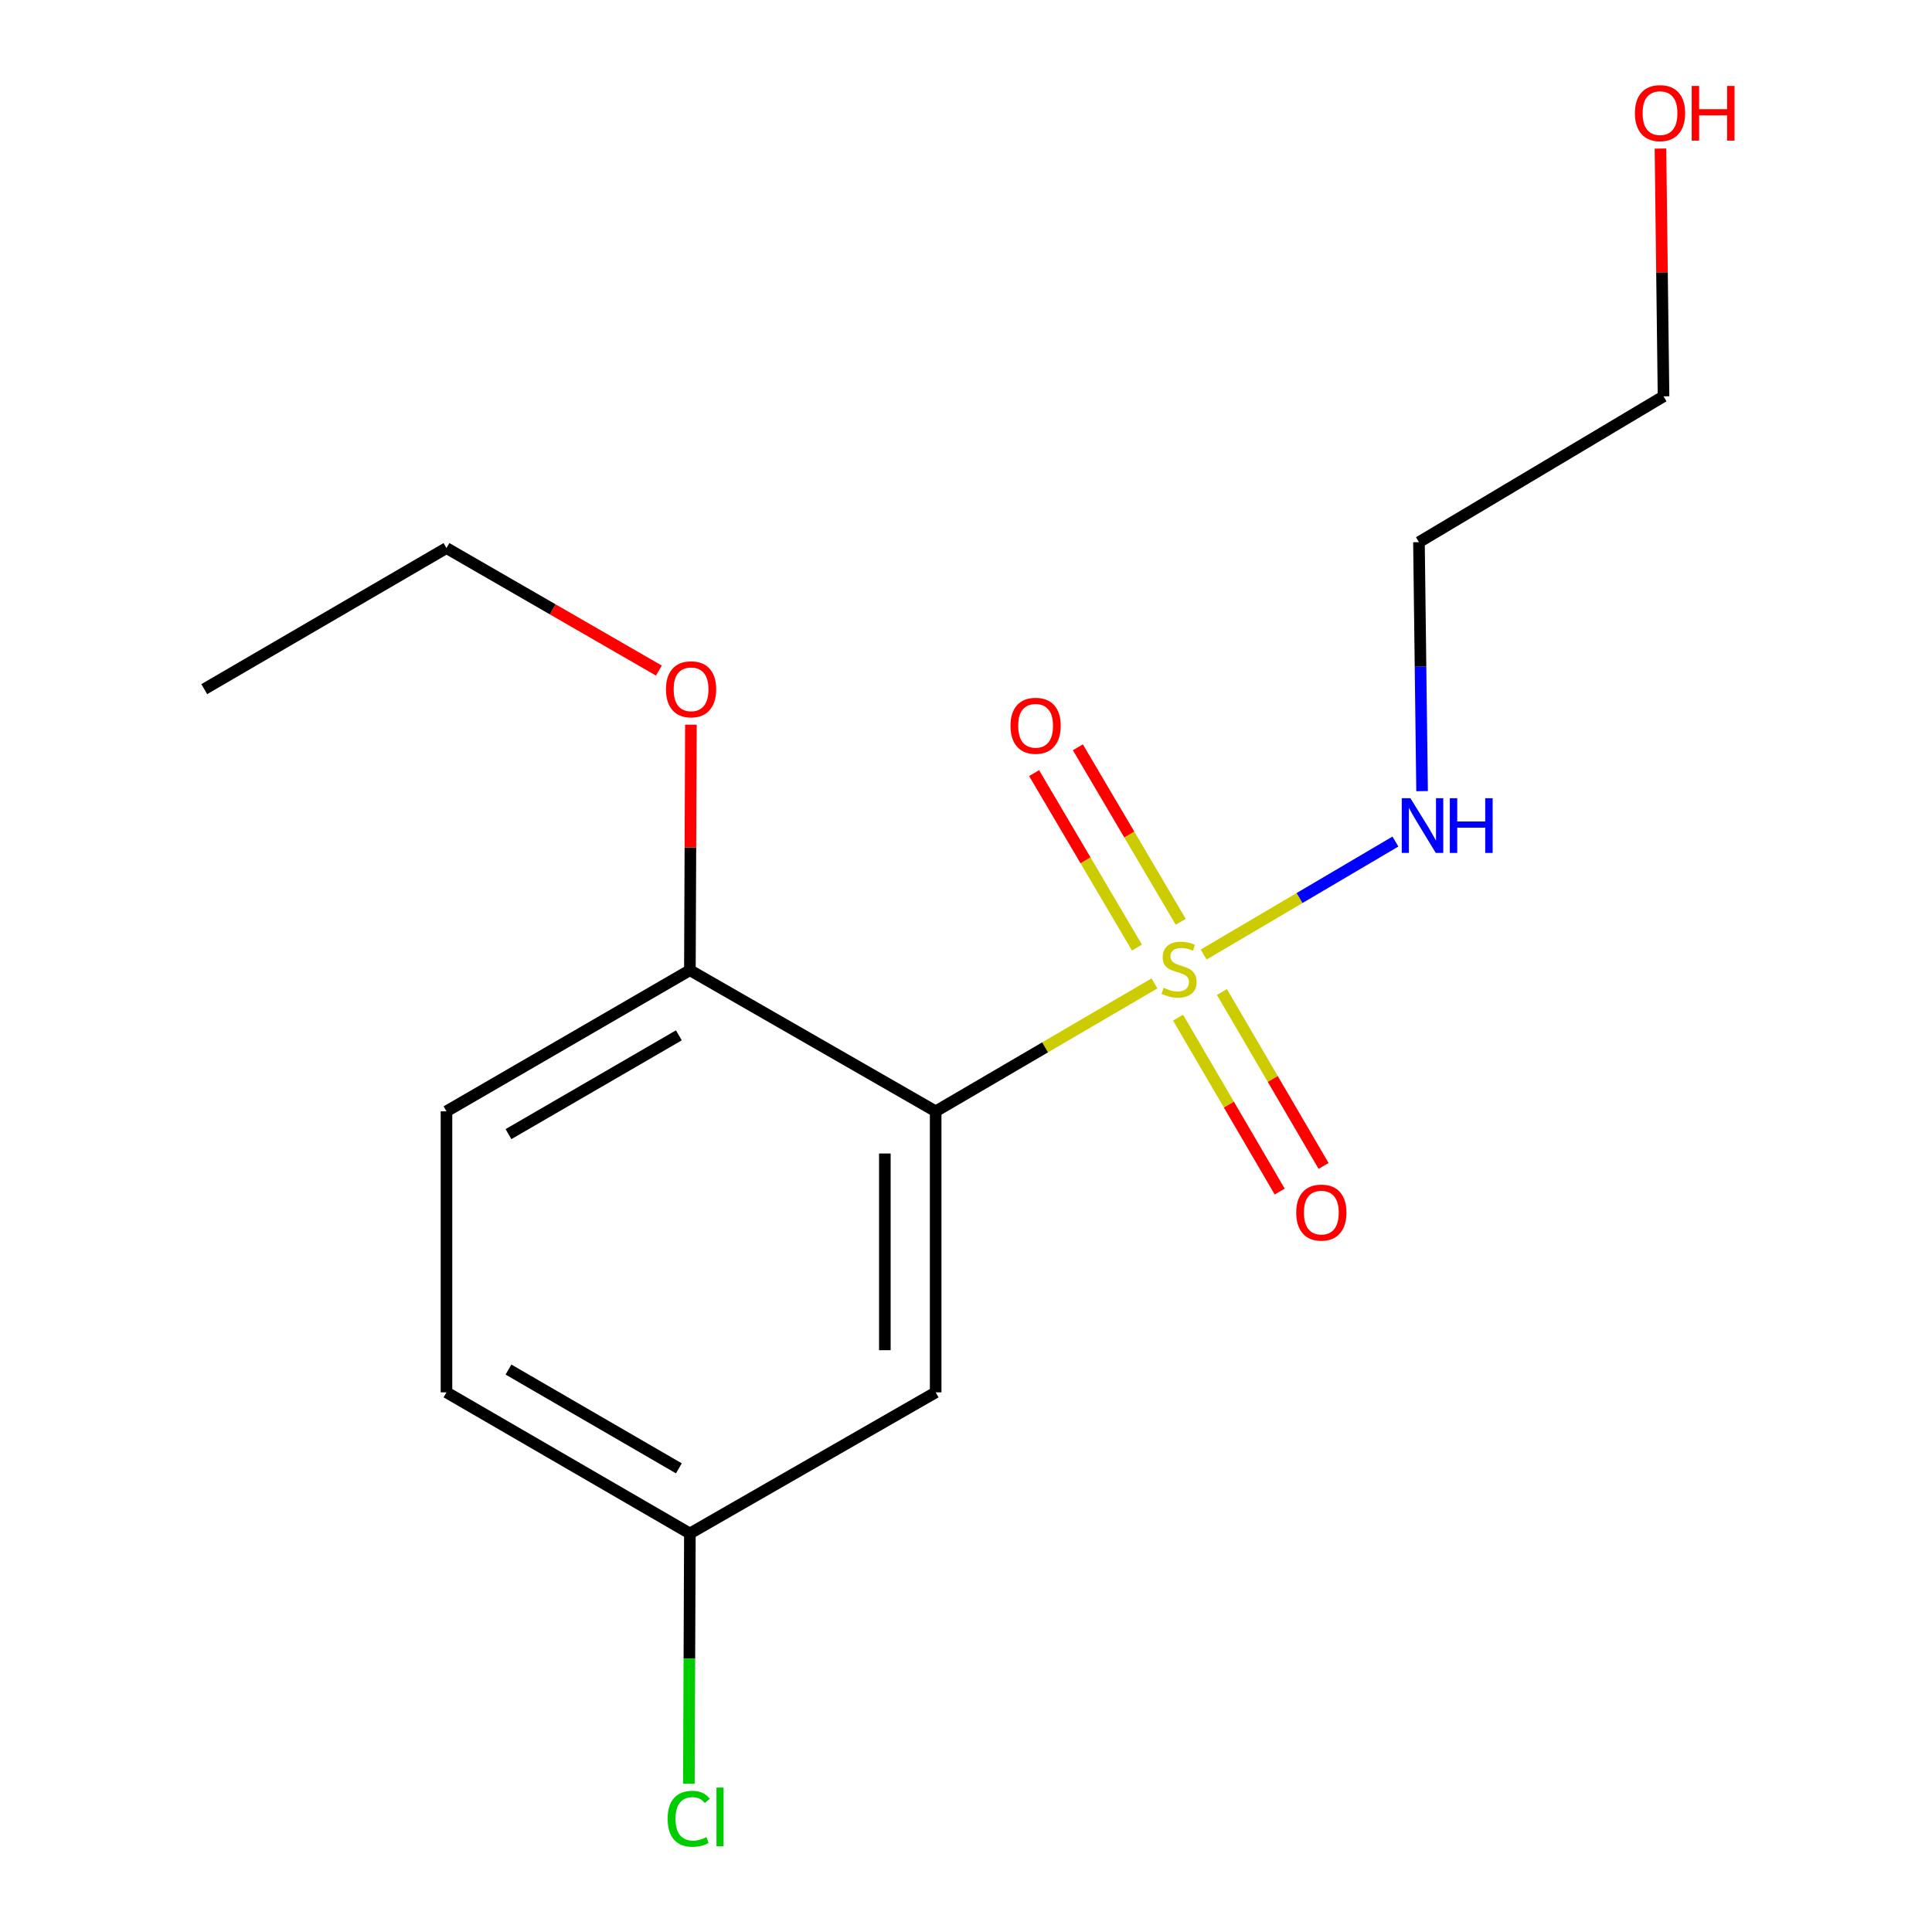 <?xml version='1.0' encoding='iso-8859-1'?>
<svg version='1.1' baseProfile='full'
              xmlns='http://www.w3.org/2000/svg'
                      xmlns:rdkit='http://www.rdkit.org/xml'
                      xmlns:xlink='http://www.w3.org/1999/xlink'
                  xml:space='preserve'
width='1000px' height='1000px' viewBox='0 0 1000 1000'>
<!-- END OF HEADER -->
<rect style='opacity:1.0;fill:#FFFFFF;stroke:none' width='1000' height='1000' x='0' y='0'> </rect>
<path class='bond-0' d='M 597.559,509.006 L 540.93,542.116' style='fill:none;fill-rule:evenodd;stroke:#CCCC00;stroke-width:6px;stroke-linecap:butt;stroke-linejoin:miter;stroke-opacity:1' />
<path class='bond-0' d='M 540.93,542.116 L 484.3,575.225' style='fill:none;fill-rule:evenodd;stroke:#000000;stroke-width:6px;stroke-linecap:butt;stroke-linejoin:miter;stroke-opacity:1' />
<path class='bond-2' d='M 609.762,526.728 L 636.07,571.742' style='fill:none;fill-rule:evenodd;stroke:#CCCC00;stroke-width:6px;stroke-linecap:butt;stroke-linejoin:miter;stroke-opacity:1' />
<path class='bond-2' d='M 636.07,571.742 L 662.378,616.757' style='fill:none;fill-rule:evenodd;stroke:#FF0000;stroke-width:6px;stroke-linecap:butt;stroke-linejoin:miter;stroke-opacity:1' />
<path class='bond-2' d='M 632.471,513.457 L 658.778,558.471' style='fill:none;fill-rule:evenodd;stroke:#CCCC00;stroke-width:6px;stroke-linecap:butt;stroke-linejoin:miter;stroke-opacity:1' />
<path class='bond-2' d='M 658.778,558.471 L 685.086,603.485' style='fill:none;fill-rule:evenodd;stroke:#FF0000;stroke-width:6px;stroke-linecap:butt;stroke-linejoin:miter;stroke-opacity:1' />
<path class='bond-3' d='M 611.14,477.11 L 584.524,431.954' style='fill:none;fill-rule:evenodd;stroke:#CCCC00;stroke-width:6px;stroke-linecap:butt;stroke-linejoin:miter;stroke-opacity:1' />
<path class='bond-3' d='M 584.524,431.954 L 557.908,386.799' style='fill:none;fill-rule:evenodd;stroke:#FF0000;stroke-width:6px;stroke-linecap:butt;stroke-linejoin:miter;stroke-opacity:1' />
<path class='bond-3' d='M 588.481,490.466 L 561.865,445.31' style='fill:none;fill-rule:evenodd;stroke:#CCCC00;stroke-width:6px;stroke-linecap:butt;stroke-linejoin:miter;stroke-opacity:1' />
<path class='bond-3' d='M 561.865,445.31 L 535.249,400.154' style='fill:none;fill-rule:evenodd;stroke:#FF0000;stroke-width:6px;stroke-linecap:butt;stroke-linejoin:miter;stroke-opacity:1' />
<path class='bond-5' d='M 623.024,494.06 L 672.644,464.822' style='fill:none;fill-rule:evenodd;stroke:#CCCC00;stroke-width:6px;stroke-linecap:butt;stroke-linejoin:miter;stroke-opacity:1' />
<path class='bond-5' d='M 672.644,464.822 L 722.264,435.584' style='fill:none;fill-rule:evenodd;stroke:#0000FF;stroke-width:6px;stroke-linecap:butt;stroke-linejoin:miter;stroke-opacity:1' />
<path class='bond-1' d='M 484.3,575.225 L 484.3,720.677' style='fill:none;fill-rule:evenodd;stroke:#000000;stroke-width:6px;stroke-linecap:butt;stroke-linejoin:miter;stroke-opacity:1' />
<path class='bond-1' d='M 457.997,597.043 L 457.997,698.859' style='fill:none;fill-rule:evenodd;stroke:#000000;stroke-width:6px;stroke-linecap:butt;stroke-linejoin:miter;stroke-opacity:1' />
<path class='bond-4' d='M 484.3,575.225 L 357.084,502.178' style='fill:none;fill-rule:evenodd;stroke:#000000;stroke-width:6px;stroke-linecap:butt;stroke-linejoin:miter;stroke-opacity:1' />
<path class='bond-7' d='M 484.3,720.677 L 357.084,793.725' style='fill:none;fill-rule:evenodd;stroke:#000000;stroke-width:6px;stroke-linecap:butt;stroke-linejoin:miter;stroke-opacity:1' />
<path class='bond-6' d='M 357.084,502.178 L 231.096,575.225' style='fill:none;fill-rule:evenodd;stroke:#000000;stroke-width:6px;stroke-linecap:butt;stroke-linejoin:miter;stroke-opacity:1' />
<path class='bond-6' d='M 351.379,535.889 L 263.187,587.023' style='fill:none;fill-rule:evenodd;stroke:#000000;stroke-width:6px;stroke-linecap:butt;stroke-linejoin:miter;stroke-opacity:1' />
<path class='bond-11' d='M 357.084,502.178 L 357.352,438.636' style='fill:none;fill-rule:evenodd;stroke:#000000;stroke-width:6px;stroke-linecap:butt;stroke-linejoin:miter;stroke-opacity:1' />
<path class='bond-11' d='M 357.352,438.636 L 357.62,375.094' style='fill:none;fill-rule:evenodd;stroke:#FF0000;stroke-width:6px;stroke-linecap:butt;stroke-linejoin:miter;stroke-opacity:1' />
<path class='bond-8' d='M 736.067,409.491 L 735.258,345.058' style='fill:none;fill-rule:evenodd;stroke:#0000FF;stroke-width:6px;stroke-linecap:butt;stroke-linejoin:miter;stroke-opacity:1' />
<path class='bond-8' d='M 735.258,345.058 L 734.449,280.625' style='fill:none;fill-rule:evenodd;stroke:#000000;stroke-width:6px;stroke-linecap:butt;stroke-linejoin:miter;stroke-opacity:1' />
<path class='bond-9' d='M 231.096,575.225 L 231.096,720.677' style='fill:none;fill-rule:evenodd;stroke:#000000;stroke-width:6px;stroke-linecap:butt;stroke-linejoin:miter;stroke-opacity:1' />
<path class='bond-10' d='M 357.084,793.725 L 356.82,858.508' style='fill:none;fill-rule:evenodd;stroke:#000000;stroke-width:6px;stroke-linecap:butt;stroke-linejoin:miter;stroke-opacity:1' />
<path class='bond-10' d='M 356.82,858.508 L 356.555,923.291' style='fill:none;fill-rule:evenodd;stroke:#00CC00;stroke-width:6px;stroke-linecap:butt;stroke-linejoin:miter;stroke-opacity:1' />
<path class='bond-16' d='M 357.084,793.725 L 231.096,720.677' style='fill:none;fill-rule:evenodd;stroke:#000000;stroke-width:6px;stroke-linecap:butt;stroke-linejoin:miter;stroke-opacity:1' />
<path class='bond-16' d='M 351.379,760.013 L 263.187,708.88' style='fill:none;fill-rule:evenodd;stroke:#000000;stroke-width:6px;stroke-linecap:butt;stroke-linejoin:miter;stroke-opacity:1' />
<path class='bond-13' d='M 734.449,280.625 L 861.037,205.152' style='fill:none;fill-rule:evenodd;stroke:#000000;stroke-width:6px;stroke-linecap:butt;stroke-linejoin:miter;stroke-opacity:1' />
<path class='bond-14' d='M 341.044,347.092 L 286.07,315.385' style='fill:none;fill-rule:evenodd;stroke:#FF0000;stroke-width:6px;stroke-linecap:butt;stroke-linejoin:miter;stroke-opacity:1' />
<path class='bond-14' d='M 286.07,315.385 L 231.096,283.679' style='fill:none;fill-rule:evenodd;stroke:#000000;stroke-width:6px;stroke-linecap:butt;stroke-linejoin:miter;stroke-opacity:1' />
<path class='bond-12' d='M 859.452,76.9 L 860.245,141.026' style='fill:none;fill-rule:evenodd;stroke:#FF0000;stroke-width:6px;stroke-linecap:butt;stroke-linejoin:miter;stroke-opacity:1' />
<path class='bond-12' d='M 860.245,141.026 L 861.037,205.152' style='fill:none;fill-rule:evenodd;stroke:#000000;stroke-width:6px;stroke-linecap:butt;stroke-linejoin:miter;stroke-opacity:1' />
<path class='bond-15' d='M 231.096,283.679 L 105.722,356.697' style='fill:none;fill-rule:evenodd;stroke:#000000;stroke-width:6px;stroke-linecap:butt;stroke-linejoin:miter;stroke-opacity:1' />
<path  class='atom-0' d='M 602.288 511.284
Q 602.608 511.404, 603.928 511.964
Q 605.248 512.524, 606.688 512.884
Q 608.168 513.204, 609.608 513.204
Q 612.288 513.204, 613.848 511.924
Q 615.408 510.604, 615.408 508.324
Q 615.408 506.764, 614.608 505.804
Q 613.848 504.844, 612.648 504.324
Q 611.448 503.804, 609.448 503.204
Q 606.928 502.444, 605.408 501.724
Q 603.928 501.004, 602.848 499.484
Q 601.808 497.964, 601.808 495.404
Q 601.808 491.844, 604.208 489.644
Q 606.648 487.444, 611.448 487.444
Q 614.728 487.444, 618.448 489.004
L 617.528 492.084
Q 614.128 490.684, 611.568 490.684
Q 608.808 490.684, 607.288 491.844
Q 605.768 492.964, 605.808 494.924
Q 605.808 496.444, 606.568 497.364
Q 607.368 498.284, 608.488 498.804
Q 609.648 499.324, 611.568 499.924
Q 614.128 500.724, 615.648 501.524
Q 617.168 502.324, 618.248 503.964
Q 619.368 505.564, 619.368 508.324
Q 619.368 512.244, 616.728 514.364
Q 614.128 516.444, 609.768 516.444
Q 607.248 516.444, 605.328 515.884
Q 603.448 515.364, 601.208 514.444
L 602.288 511.284
' fill='#CCCC00'/>
<path  class='atom-3' d='M 670.92 627.632
Q 670.92 620.832, 674.28 617.032
Q 677.64 613.232, 683.92 613.232
Q 690.2 613.232, 693.56 617.032
Q 696.92 620.832, 696.92 627.632
Q 696.92 634.512, 693.52 638.432
Q 690.12 642.312, 683.92 642.312
Q 677.68 642.312, 674.28 638.432
Q 670.92 634.552, 670.92 627.632
M 683.92 639.112
Q 688.24 639.112, 690.56 636.232
Q 692.92 633.312, 692.92 627.632
Q 692.92 622.072, 690.56 619.272
Q 688.24 616.432, 683.92 616.432
Q 679.6 616.432, 677.24 619.232
Q 674.92 622.032, 674.92 627.632
Q 674.92 633.352, 677.24 636.232
Q 679.6 639.112, 683.92 639.112
' fill='#FF0000'/>
<path  class='atom-4' d='M 523.028 375.656
Q 523.028 368.856, 526.388 365.056
Q 529.748 361.256, 536.028 361.256
Q 542.308 361.256, 545.668 365.056
Q 549.028 368.856, 549.028 375.656
Q 549.028 382.536, 545.628 386.456
Q 542.228 390.336, 536.028 390.336
Q 529.788 390.336, 526.388 386.456
Q 523.028 382.576, 523.028 375.656
M 536.028 387.136
Q 540.348 387.136, 542.668 384.256
Q 545.028 381.336, 545.028 375.656
Q 545.028 370.096, 542.668 367.296
Q 540.348 364.456, 536.028 364.456
Q 531.708 364.456, 529.348 367.256
Q 527.028 370.056, 527.028 375.656
Q 527.028 381.376, 529.348 384.256
Q 531.708 387.136, 536.028 387.136
' fill='#FF0000'/>
<path  class='atom-6' d='M 730.031 413.159
L 739.311 428.159
Q 740.231 429.639, 741.711 432.319
Q 743.191 434.999, 743.271 435.159
L 743.271 413.159
L 747.031 413.159
L 747.031 441.479
L 743.151 441.479
L 733.191 425.079
Q 732.031 423.159, 730.791 420.959
Q 729.591 418.759, 729.231 418.079
L 729.231 441.479
L 725.551 441.479
L 725.551 413.159
L 730.031 413.159
' fill='#0000FF'/>
<path  class='atom-6' d='M 750.431 413.159
L 754.271 413.159
L 754.271 425.199
L 768.751 425.199
L 768.751 413.159
L 772.591 413.159
L 772.591 441.479
L 768.751 441.479
L 768.751 428.399
L 754.271 428.399
L 754.271 441.479
L 750.431 441.479
L 750.431 413.159
' fill='#0000FF'/>
<path  class='atom-11' d='M 345.565 941.399
Q 345.565 934.359, 348.845 930.679
Q 352.165 926.959, 358.445 926.959
Q 364.285 926.959, 367.405 931.079
L 364.765 933.239
Q 362.485 930.239, 358.445 930.239
Q 354.165 930.239, 351.885 933.119
Q 349.645 935.959, 349.645 941.399
Q 349.645 946.999, 351.965 949.879
Q 354.325 952.759, 358.885 952.759
Q 362.005 952.759, 365.645 950.879
L 366.765 953.879
Q 365.285 954.839, 363.045 955.399
Q 360.805 955.959, 358.325 955.959
Q 352.165 955.959, 348.845 952.199
Q 345.565 948.439, 345.565 941.399
' fill='#00CC00'/>
<path  class='atom-11' d='M 370.845 925.239
L 374.525 925.239
L 374.525 955.599
L 370.845 955.599
L 370.845 925.239
' fill='#00CC00'/>
<path  class='atom-12' d='M 344.698 356.777
Q 344.698 349.977, 348.058 346.177
Q 351.418 342.377, 357.698 342.377
Q 363.978 342.377, 367.338 346.177
Q 370.698 349.977, 370.698 356.777
Q 370.698 363.657, 367.298 367.577
Q 363.898 371.457, 357.698 371.457
Q 351.458 371.457, 348.058 367.577
Q 344.698 363.697, 344.698 356.777
M 357.698 368.257
Q 362.018 368.257, 364.338 365.377
Q 366.698 362.457, 366.698 356.777
Q 366.698 351.217, 364.338 348.417
Q 362.018 345.577, 357.698 345.577
Q 353.378 345.577, 351.018 348.377
Q 348.698 351.177, 348.698 356.777
Q 348.698 362.497, 351.018 365.377
Q 353.378 368.257, 357.698 368.257
' fill='#FF0000'/>
<path  class='atom-13' d='M 846.225 58.552
Q 846.225 51.752, 849.585 47.952
Q 852.945 44.152, 859.225 44.152
Q 865.505 44.152, 868.865 47.952
Q 872.225 51.752, 872.225 58.552
Q 872.225 65.432, 868.825 69.352
Q 865.425 73.232, 859.225 73.232
Q 852.985 73.232, 849.585 69.352
Q 846.225 65.472, 846.225 58.552
M 859.225 70.032
Q 863.545 70.032, 865.865 67.152
Q 868.225 64.232, 868.225 58.552
Q 868.225 52.992, 865.865 50.192
Q 863.545 47.352, 859.225 47.352
Q 854.905 47.352, 852.545 50.152
Q 850.225 52.952, 850.225 58.552
Q 850.225 64.272, 852.545 67.152
Q 854.905 70.032, 859.225 70.032
' fill='#FF0000'/>
<path  class='atom-13' d='M 875.625 44.472
L 879.465 44.472
L 879.465 56.512
L 893.945 56.512
L 893.945 44.472
L 897.785 44.472
L 897.785 72.792
L 893.945 72.792
L 893.945 59.712
L 879.465 59.712
L 879.465 72.792
L 875.625 72.792
L 875.625 44.472
' fill='#FF0000'/>
</svg>
